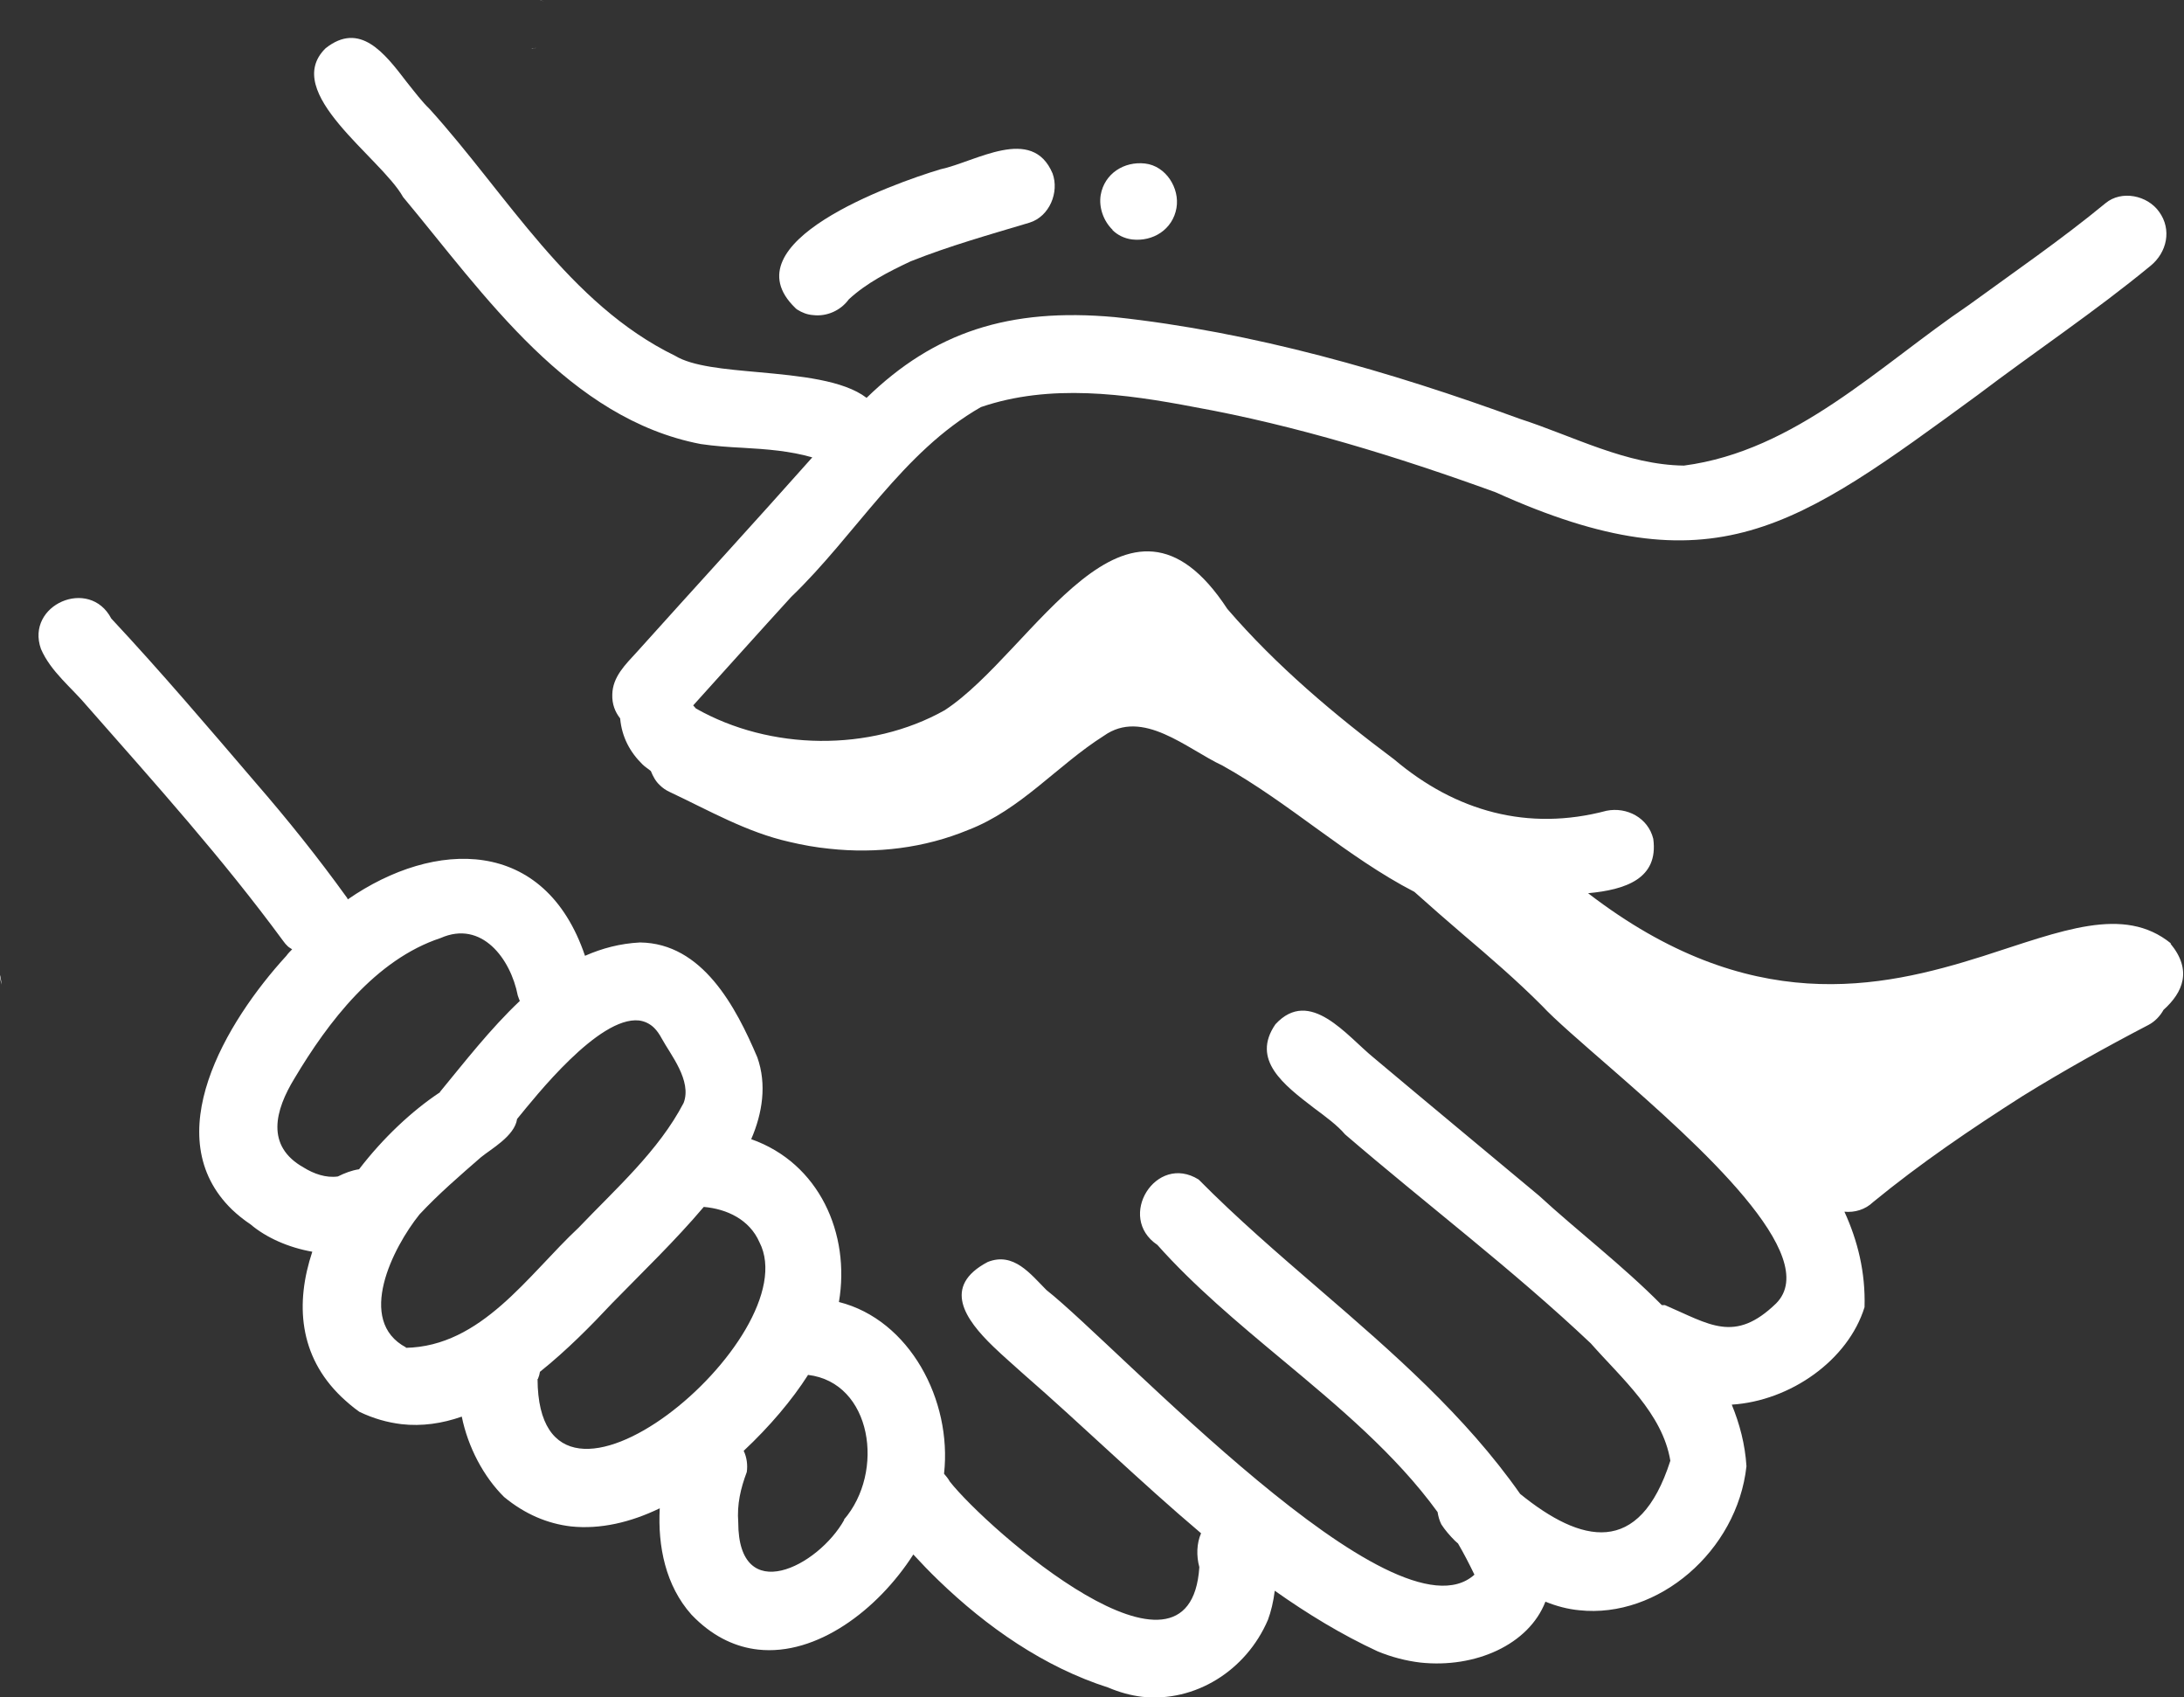 <svg width="121" height="94" viewBox="0 0 121 94" fill="none" xmlns="http://www.w3.org/2000/svg">
<rect x="0" y="0" width="121" height="94" fill="#333333" stroke="none"/>
<g id="Layer_1" clip-path="url(#clip0_10001_1395)">
<path id="Vector" d="M0 54.001C0 54.191 0.038 54.361 0.095 54.532C0.076 54.418 0.057 54.285 0.038 54.172C0.038 54.115 0.019 54.077 0 54.001Z" fill="white"/>
<path id="Vector_2" d="M120.282 52.258C117.653 50.117 114.193 51.576 109.863 52.959C104.171 54.759 96.929 56.351 87.985 49.473C90.046 49.283 91.899 48.677 91.596 46.46C91.313 45.304 90.14 44.679 89.006 44.906C84.657 46.062 80.648 44.944 77.244 42.064C73.973 39.62 70.721 36.891 67.998 33.727C62.419 25.201 57.276 36.114 52.341 39.336C48.2 41.666 42.659 41.571 38.556 39.241C38.499 39.184 38.462 39.127 38.405 39.07C40.22 37.062 42.017 35.053 43.832 33.064C47.406 29.634 49.996 25.03 54.345 22.548C58.165 21.24 62.325 21.809 66.182 22.548C71.761 23.552 77.433 25.295 82.86 27.266C94.943 32.723 99.5 29.236 109.56 21.885C112.737 19.478 116.065 17.261 119.147 14.722C120.055 13.983 120.338 12.714 119.62 11.729C118.977 10.819 117.54 10.516 116.651 11.255C114.212 13.263 111.621 15.044 109.069 16.901C104.114 20.255 99.481 24.973 93.298 25.788C90.103 25.75 87.172 24.158 84.184 23.192C77.036 20.577 69.397 18.379 61.758 17.564C55.896 17.034 51.755 18.398 48.011 22.036C46.725 21.051 44.304 20.824 42.035 20.615C40.145 20.445 38.367 20.293 37.403 19.706C31.522 16.845 28.08 10.762 23.807 6.044C23.391 5.646 22.975 5.097 22.521 4.528C21.292 2.918 19.93 1.175 18.04 2.672C15.544 5.116 21.103 8.716 22.332 10.914C24.563 13.585 26.889 16.712 29.574 19.308C32.184 21.828 35.171 23.893 38.821 24.594C39.596 24.708 40.39 24.765 41.166 24.803C42.47 24.878 43.756 24.973 45.004 25.333C41.79 28.952 38.518 32.514 35.285 36.114C34.661 36.797 33.942 37.479 33.923 38.464C33.904 38.995 34.075 39.43 34.358 39.79C34.453 40.832 34.907 41.666 35.606 42.348C35.739 42.481 35.909 42.576 36.06 42.708C36.173 42.992 36.325 43.277 36.552 43.485C36.703 43.637 36.892 43.769 37.1 43.864C39.275 44.887 41.374 46.1 43.737 46.63C44.456 46.801 45.193 46.934 45.95 47.009C48.559 47.294 51.225 46.971 53.646 45.967C56.558 44.849 58.581 42.386 61.153 40.757C63.308 39.222 65.748 41.477 67.733 42.405C71.439 44.47 74.616 47.464 78.36 49.397C79.249 50.193 80.137 50.969 81.045 51.746C82.539 53.016 84.033 54.304 85.432 55.706C86.113 56.445 87.588 57.715 89.327 59.231C94.149 63.437 100.994 69.576 98.404 72.191C96.097 74.427 94.716 73.347 92.239 72.286C92.183 72.286 92.126 72.286 92.069 72.286C89.895 70.088 87.361 68.155 85.262 66.222C82.198 63.664 79.154 61.145 76.11 58.587C74.616 57.374 72.574 54.664 70.664 56.73C69.302 58.7 71.118 60.083 72.801 61.372C73.463 61.864 74.105 62.338 74.521 62.831C79.041 66.715 83.806 70.315 88.136 74.408C89.819 76.322 92.107 78.273 92.542 80.907C90.821 86.269 87.588 85.473 84.222 82.745C81.177 78.406 77.15 74.901 73.122 71.433C70.815 69.444 68.527 67.473 66.409 65.332C64.046 63.854 61.833 67.416 64.121 68.951C66.126 71.206 68.565 73.252 71.023 75.299C74.162 77.913 77.32 80.547 79.646 83.749C79.684 83.977 79.74 84.204 79.854 84.431C80.062 84.753 80.326 85.057 80.61 85.341C80.667 85.398 80.724 85.436 80.78 85.492C81.102 86.042 81.404 86.629 81.688 87.217C77.282 91.196 61.947 74.579 57.976 71.452C57.087 70.561 56.16 69.33 54.723 69.898C52.171 71.244 53.475 73.082 55.026 74.579C55.593 75.128 56.217 75.659 56.671 76.075C59.961 78.936 63.157 82.063 66.542 84.924C66.296 85.492 66.277 86.174 66.447 86.8C65.937 94.549 54.705 84.697 52.624 82.063C52.53 81.892 52.416 81.76 52.303 81.627C52.757 77.553 50.393 73.1 46.479 72.115C47.122 68.326 45.382 64.422 41.619 63.096C42.243 61.656 42.489 60.064 41.96 58.568C40.769 55.763 38.915 52.239 35.455 52.201C34.358 52.258 33.356 52.523 32.411 52.94C30.179 46.346 24.09 46.479 19.269 49.814C19.25 49.776 19.231 49.719 19.193 49.681C17.624 47.502 15.922 45.38 14.163 43.352C11.535 40.283 8.925 37.213 6.165 34.258C4.954 31.946 1.399 33.5 2.269 35.944C2.818 37.213 3.971 38.085 4.841 39.127C8.604 43.409 12.31 47.521 15.695 52.125C15.771 52.239 15.846 52.315 15.941 52.41C16.016 52.485 16.111 52.523 16.186 52.58C16.073 52.694 15.96 52.807 15.865 52.94C12.518 56.597 8.698 62.964 12.858 66.999C13.161 67.284 13.482 67.549 13.88 67.814C14.749 68.553 15.997 69.103 17.302 69.33C16.357 72.172 16.546 75.09 18.909 77.364C19.212 77.648 19.533 77.932 19.912 78.198C20.706 78.576 21.462 78.785 22.237 78.88C23.372 79.012 24.506 78.842 25.584 78.463C25.925 80.149 26.795 81.798 27.929 82.915C29.102 83.882 30.349 84.393 31.635 84.545C33.261 84.716 34.944 84.318 36.552 83.541C36.438 85.644 36.873 87.823 38.31 89.433C38.386 89.509 38.462 89.585 38.537 89.661C39.615 90.703 40.806 91.234 41.998 91.366C45.25 91.726 48.635 89.168 50.601 86.099C51.055 86.591 51.509 87.065 51.982 87.52C54.667 90.116 57.843 92.333 61.398 93.469C62.022 93.735 62.646 93.905 63.27 93.981C66.201 94.303 69.038 92.541 70.248 89.718C70.418 89.263 70.55 88.713 70.626 88.107C72.422 89.377 74.313 90.532 76.318 91.461C77.093 91.783 77.906 91.992 78.7 92.086C81.726 92.408 84.695 91.101 85.621 88.713C86.226 88.96 86.869 89.13 87.493 89.187C91.861 89.661 96.248 85.909 96.759 81.21C96.683 79.998 96.38 78.861 95.945 77.8C99.198 77.591 102.394 75.336 103.301 72.4C103.358 70.467 102.923 68.724 102.186 67.113C102.753 67.17 103.339 66.999 103.774 66.582C106.383 64.441 109.201 62.528 112.056 60.709C114.325 59.306 116.67 57.999 119.034 56.767C119.393 56.578 119.677 56.275 119.866 55.934C120.943 54.968 121.473 53.736 120.244 52.258H120.282ZM24.374 60.5C22.805 61.542 21.216 63.039 19.893 64.763C19.496 64.82 19.099 64.972 18.72 65.161C18.058 65.256 17.378 65.01 16.829 64.669C14.693 63.475 15.241 61.486 16.319 59.723C18.172 56.616 20.8 53.148 24.412 51.955C26.681 50.951 28.288 53.092 28.686 55.138C28.723 55.252 28.761 55.346 28.799 55.441C27.154 56.995 25.717 58.852 24.374 60.481V60.5ZM22.502 74.635C19.704 73.157 21.765 69.103 23.24 67.265C24.299 66.128 25.49 65.105 26.643 64.1C27.192 63.646 28.515 62.926 28.648 61.978C29.688 60.709 33.167 56.294 35.398 56.521C35.701 56.559 36.003 56.692 36.249 56.938C36.4 57.09 36.533 57.279 36.665 57.525C37.138 58.397 38.348 59.856 37.875 61.088C36.495 63.74 34.112 65.844 32.051 68.004C29.253 70.618 26.681 74.579 22.464 74.654L22.502 74.635ZM29.801 76.379C29.858 76.246 29.896 76.113 29.915 75.981C31.408 74.787 32.751 73.423 33.904 72.191C35.625 70.429 37.403 68.724 38.991 66.848C40.277 66.961 41.525 67.549 42.073 68.799C44.796 74.048 29.82 86.553 29.782 76.379H29.801ZM46.782 84.166C45.326 86.781 40.901 89.017 40.901 84.318C40.825 83.313 41.033 82.442 41.374 81.532C41.43 81.134 41.374 80.718 41.203 80.358C42.641 79.012 43.889 77.534 44.758 76.17C44.758 76.17 44.758 76.17 44.758 76.151C48.313 76.568 49.051 81.532 46.744 84.185L46.782 84.166Z" fill="white"/>
<path id="Vector_3" d="M29.498 2.71C29.498 2.71 29.46 2.71 29.441 2.71C29.536 2.691 29.612 2.672 29.706 2.653C29.631 2.653 29.555 2.691 29.498 2.71Z" fill="white"/>
<path id="Vector_4" d="M30.085 0.057C30.085 0.057 29.971 0.019 29.915 0C29.971 0 30.028 0.038 30.066 0.057C30.066 0.057 30.066 0.057 30.085 0.057Z" fill="white"/>
<path id="Vector_5" d="M44.077 17.072C44.077 17.072 44.134 17.129 44.172 17.148C44.437 17.318 44.739 17.432 45.042 17.451C45.798 17.546 46.573 17.205 47.027 16.579C48.011 15.67 49.24 15.045 50.45 14.476C52.587 13.623 54.818 12.998 57.03 12.335C58.146 11.994 58.694 10.649 58.316 9.607C57.181 6.916 54.062 8.962 52.095 9.379C49.448 10.175 40.315 13.434 44.059 17.053L44.077 17.072Z" fill="white"/>
<path id="Vector_6" d="M61.625 12.733C61.909 13.017 62.287 13.207 62.722 13.263C63.875 13.396 64.972 12.714 65.18 11.52C65.369 10.421 64.594 9.19 63.44 9.057C62.287 8.924 61.19 9.607 60.982 10.8C60.869 11.482 61.133 12.24 61.644 12.733H61.625Z" fill="white"/>
</g>
<defs>
<clipPath id="clip0_10001_1395">
<rect width="121" height="94" fill="white"/>
</clipPath>
</defs>
</svg>
